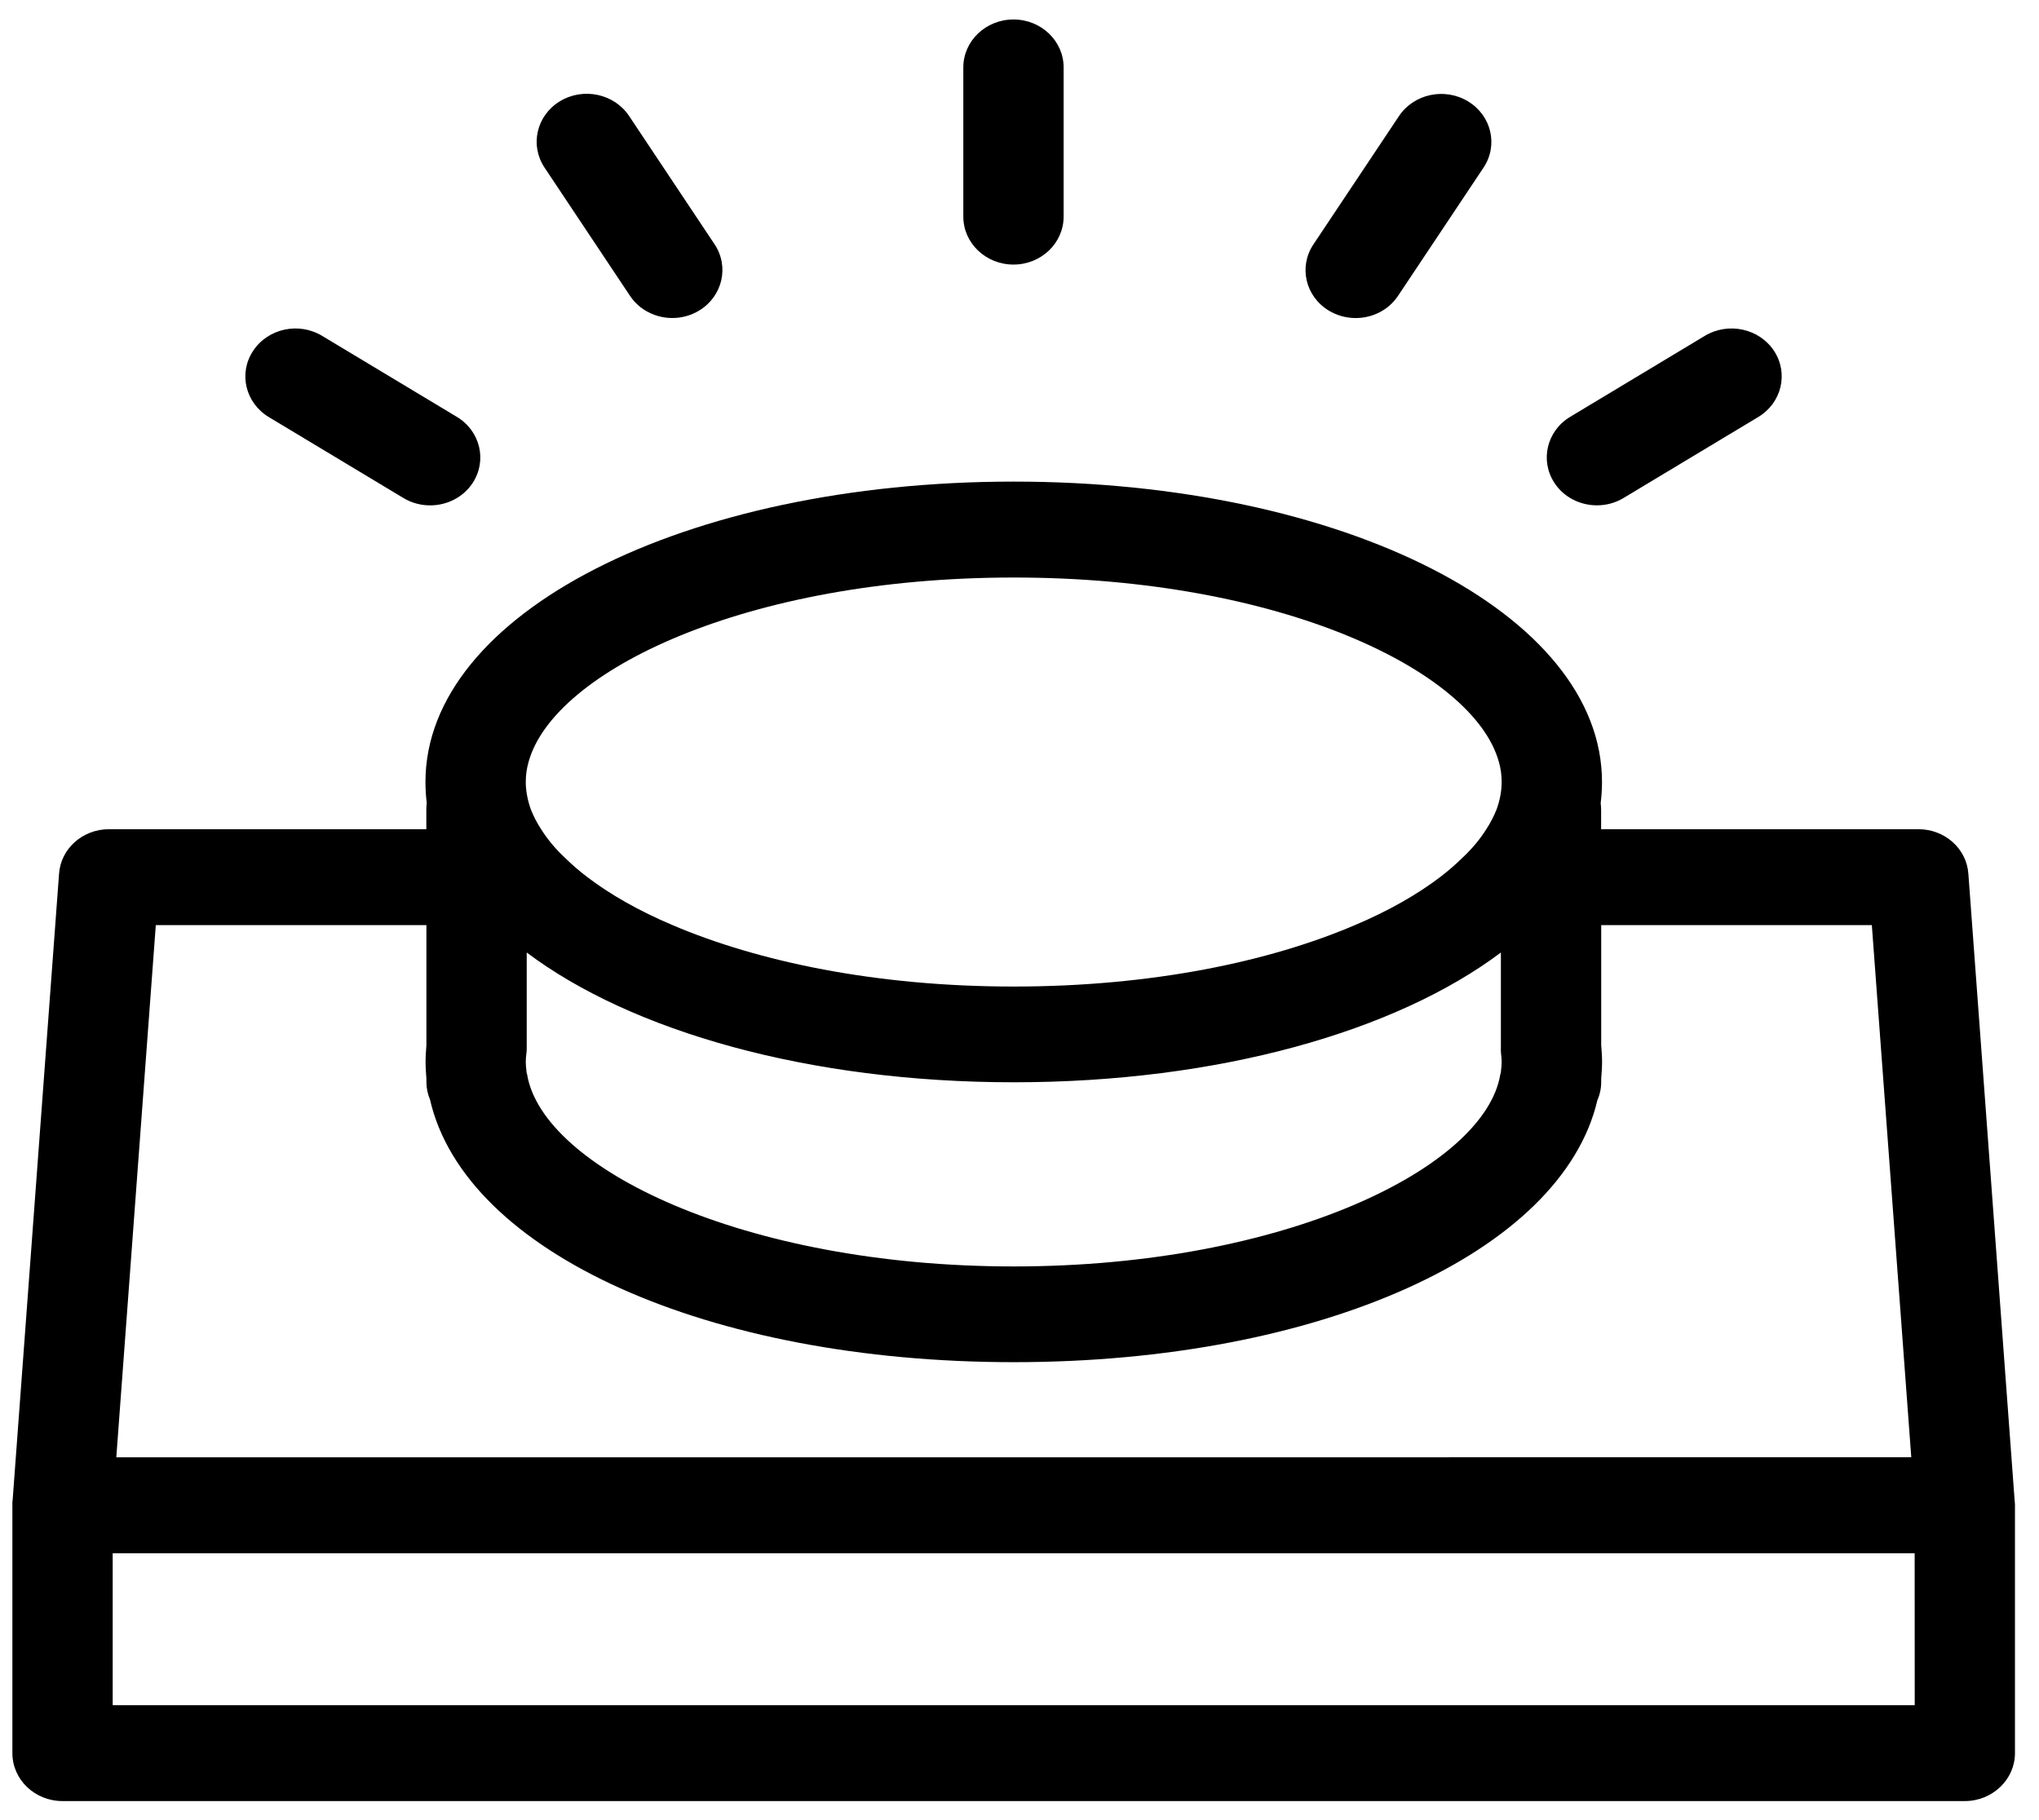 <svg width="56" height="50" viewBox="0 0 56 50" fill="none" xmlns="http://www.w3.org/2000/svg">
<path d="M55.335 41.258L55.328 41.182L54.06 24.002C54.012 23.312 53.412 22.779 52.69 22.779H43.974V22.239C43.974 22.175 43.966 22.116 43.962 22.058C43.986 21.866 43.998 21.672 43.998 21.48C43.998 16.855 36.902 13.23 27.841 13.23C18.78 13.23 11.685 16.855 11.685 21.48C11.685 21.672 11.697 21.866 11.72 22.058C11.713 22.118 11.709 22.175 11.709 22.239V22.779H2.992C2.27 22.779 1.67 23.312 1.622 24.002L0.347 41.21L0.34 41.256V48.16C0.34 48.885 0.952 49.477 1.718 49.477H53.962C54.72 49.477 55.34 48.885 55.34 48.16V41.356C55.342 41.327 55.335 41.292 55.335 41.258ZM52.587 46.843H3.095V42.669H52.585L52.587 46.843ZM4.279 25.413H11.711V28.709C11.7 28.862 11.688 29.02 11.688 29.171C11.688 29.329 11.7 29.482 11.711 29.633V29.727C11.711 29.896 11.747 30.054 11.81 30.207C12.771 34.406 19.431 37.42 27.844 37.42C36.237 37.42 42.89 34.41 43.871 30.225C43.938 30.074 43.976 29.903 43.976 29.727V29.633C43.988 29.48 44 29.328 44 29.171C44 29.017 43.988 28.86 43.976 28.709V25.413H51.409L52.492 40.032L3.194 40.034L4.279 25.413ZM27.841 15.865C35.195 15.865 40.47 18.435 41.164 20.924C41.219 21.111 41.242 21.299 41.242 21.479C41.242 21.731 41.195 21.983 41.101 22.241C41.027 22.422 40.936 22.605 40.819 22.781C40.654 23.044 40.439 23.307 40.171 23.558C39.987 23.739 39.779 23.922 39.547 24.098C38.923 24.572 38.139 25.022 37.208 25.415C34.865 26.417 31.631 27.101 27.841 27.101C24.051 27.101 20.82 26.415 18.474 25.415C17.544 25.022 16.759 24.572 16.135 24.098C15.903 23.922 15.695 23.741 15.511 23.558C15.241 23.307 15.028 23.044 14.863 22.781C14.746 22.605 14.655 22.424 14.581 22.241C14.49 21.983 14.44 21.731 14.44 21.479C14.44 21.299 14.464 21.111 14.519 20.924C15.212 18.435 20.487 15.865 27.841 15.865ZM41.223 28.926C41.235 29.009 41.242 29.091 41.242 29.173C41.242 29.256 41.235 29.338 41.223 29.42V29.45C41.216 29.473 41.211 29.496 41.204 29.521C40.776 32.069 35.302 34.79 27.841 34.79C20.378 34.79 14.906 32.069 14.478 29.521C14.471 29.498 14.466 29.475 14.459 29.45V29.418C14.447 29.335 14.44 29.253 14.44 29.171C14.44 29.088 14.447 29.006 14.459 28.924C14.466 28.878 14.466 28.823 14.466 28.777V26.166C17.343 28.331 22.216 29.731 27.844 29.731C33.471 29.731 38.342 28.331 41.221 26.166V28.777C41.219 28.828 41.219 28.88 41.224 28.926L41.223 28.926Z" fill="black"/>
<path d="M27.835 7.268C28.595 7.268 29.212 6.678 29.212 5.951V1.852C29.212 1.125 28.595 0.535 27.835 0.535C27.074 0.535 26.457 1.125 26.457 1.852V5.951C26.457 6.678 27.074 7.268 27.835 7.268Z" fill="black"/>
<path d="M17.303 8.127C17.566 8.521 18.011 8.736 18.465 8.736C18.719 8.736 18.974 8.67 19.204 8.53C19.845 8.139 20.034 7.325 19.625 6.71L17.277 3.185C16.868 2.572 16.016 2.392 15.375 2.783C14.735 3.174 14.546 3.988 14.955 4.603L17.303 8.127Z" fill="black"/>
<path d="M7.382 11.457L11.082 13.682C11.309 13.819 11.563 13.883 11.814 13.883C12.27 13.883 12.72 13.666 12.981 13.268C13.385 12.653 13.191 11.839 12.548 11.452L8.848 9.227C8.205 8.838 7.354 9.023 6.95 9.641C6.545 10.256 6.739 11.068 7.382 11.457Z" fill="black"/>
<path d="M43.859 13.882C44.11 13.882 44.363 13.818 44.59 13.68L48.29 11.455C48.933 11.069 49.127 10.254 48.723 9.639C48.319 9.024 47.467 8.839 46.824 9.225L43.125 11.45C42.481 11.837 42.288 12.651 42.692 13.266C42.952 13.664 43.4 13.882 43.859 13.882Z" fill="black"/>
<path d="M36.494 8.532C36.724 8.671 36.98 8.737 37.233 8.737C37.688 8.737 38.132 8.523 38.395 8.129L40.744 4.605C41.153 3.992 40.964 3.178 40.323 2.787C39.682 2.396 38.831 2.576 38.422 3.189L36.073 6.713C35.662 7.326 35.851 8.141 36.494 8.532Z" fill="black"/>
</svg>

